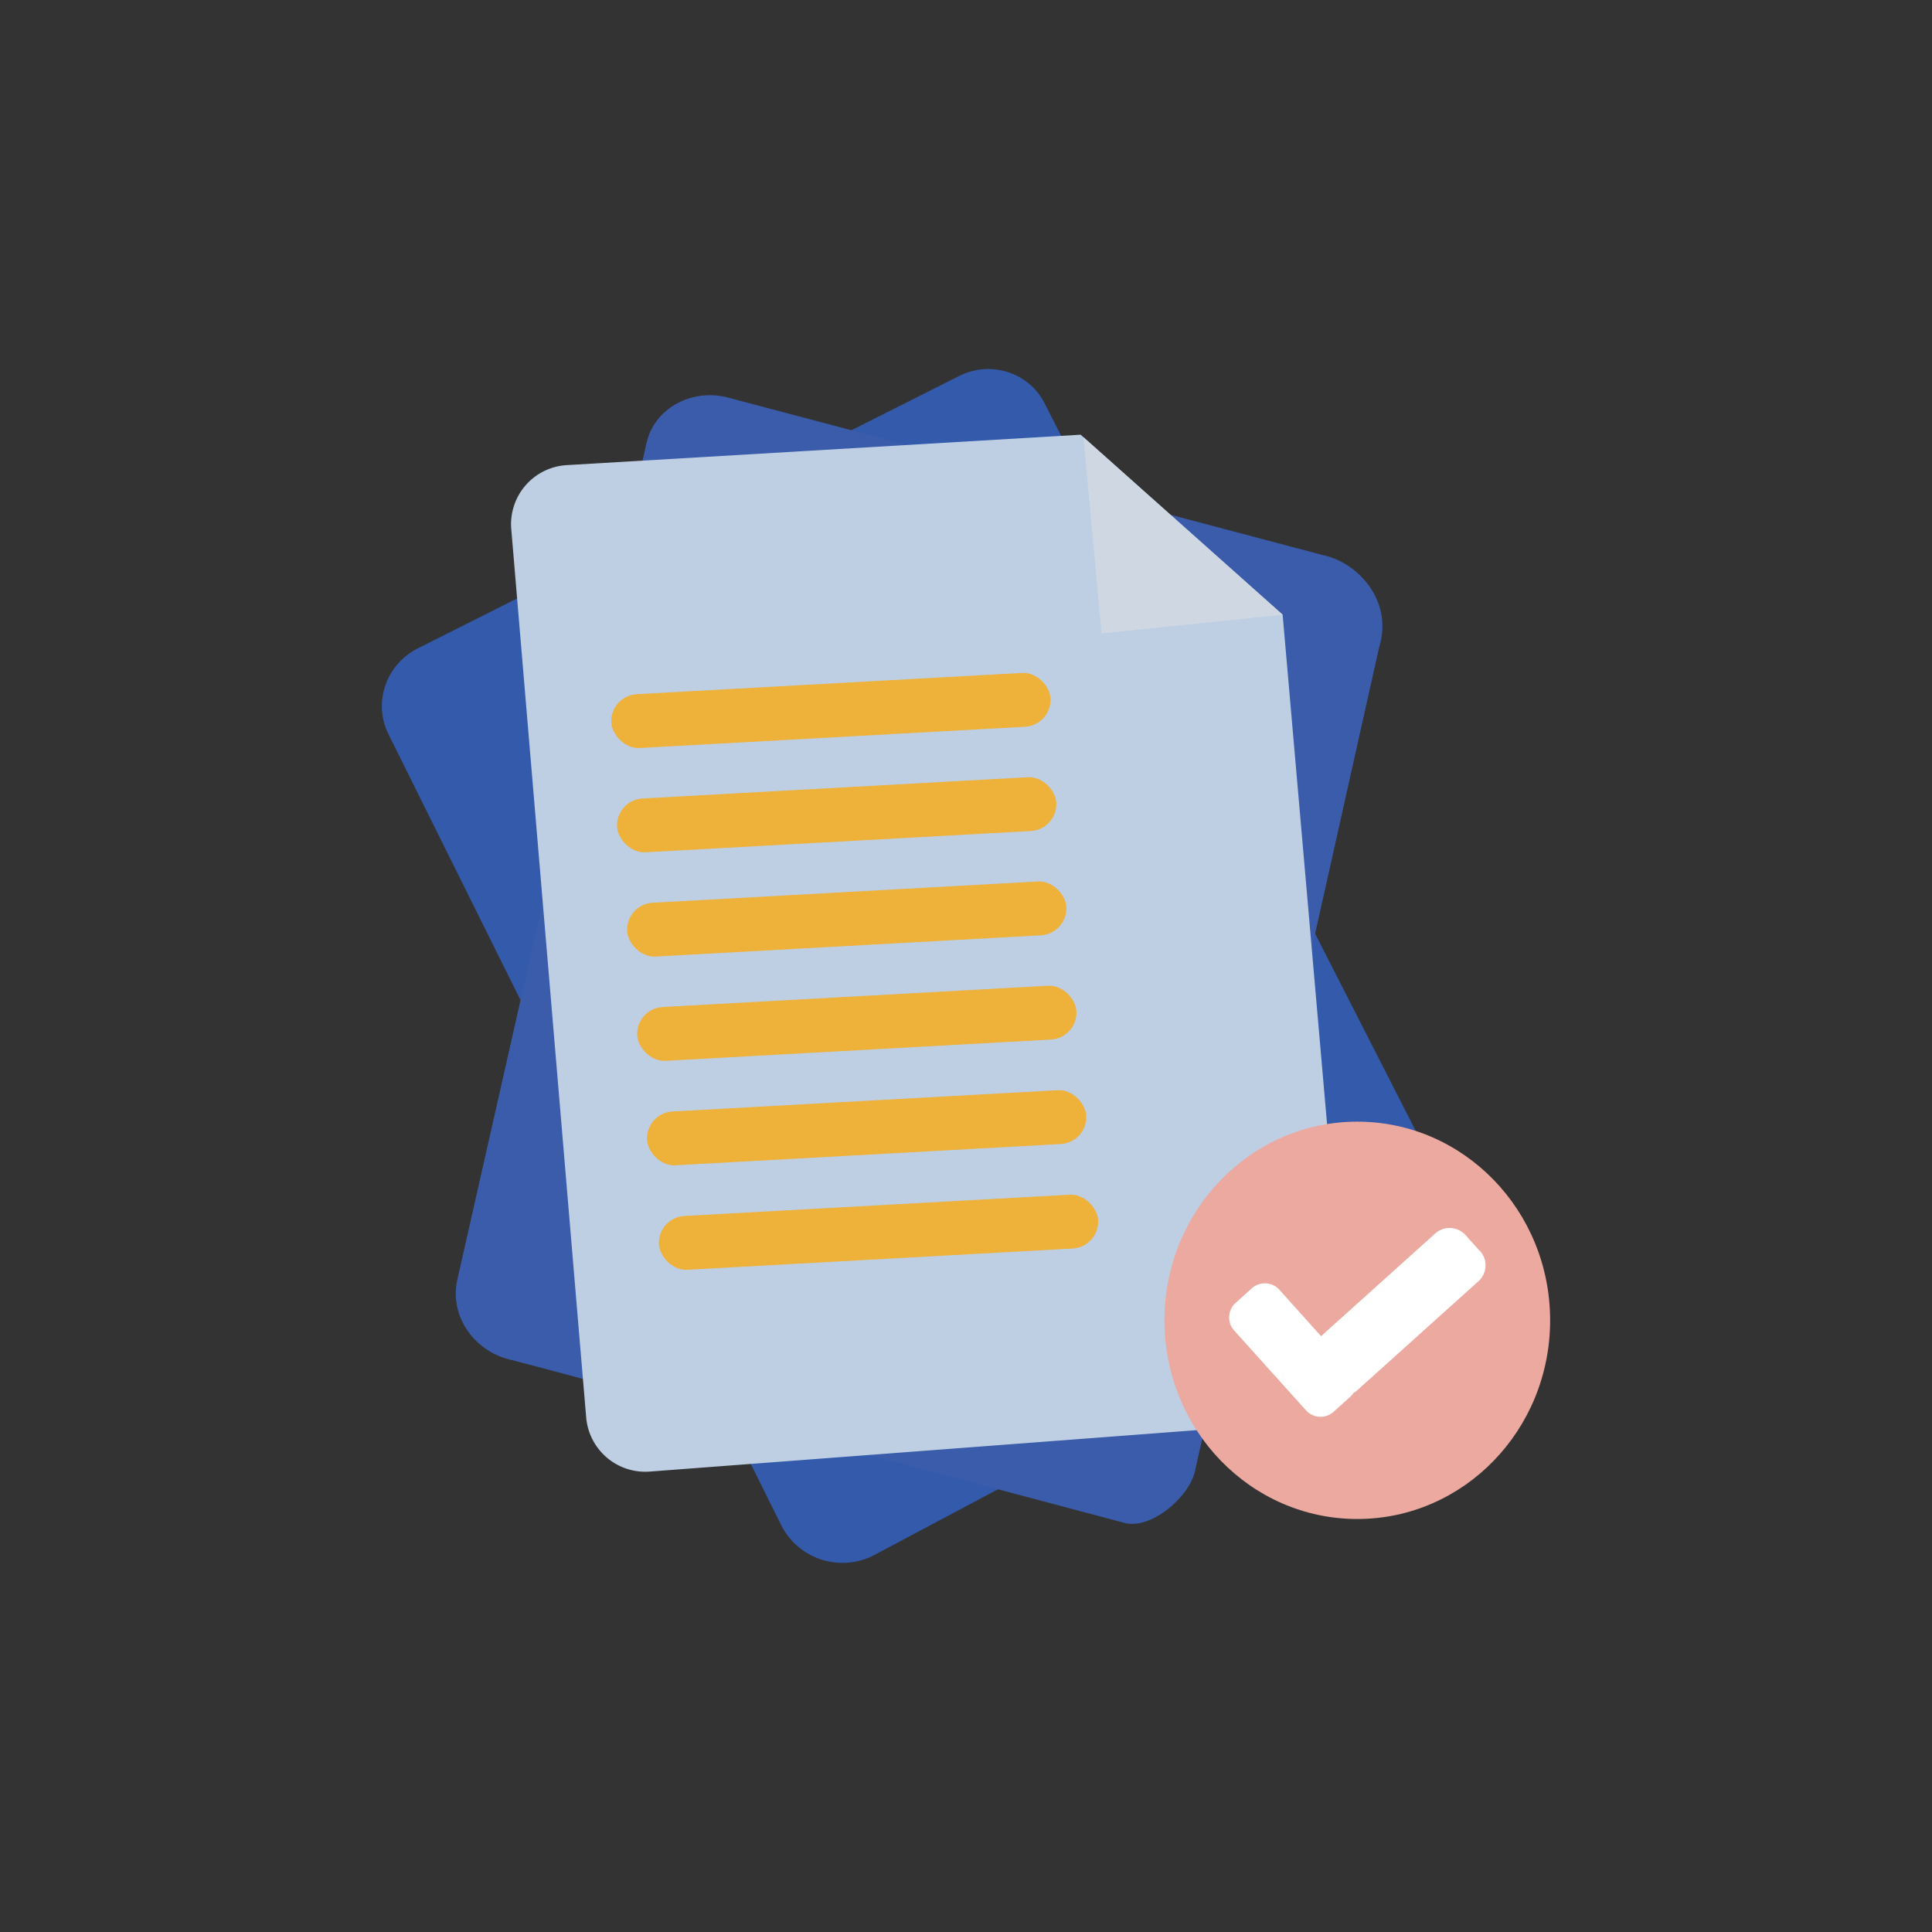 <svg xmlns="http://www.w3.org/2000/svg" id="Capa_1" data-name="Capa 1" viewBox="0 0 1080 1080"><rect x="0" y="0" width="1080" height="1080" fill="#333333" stroke="none"/><g><path d="M822,692.17l-333.09,177a38.33,38.33,0,0,1-52.32-16.8l-219.46-442c-8.71-17.54-1.36-39,16.44-47.92L536.15,210.2c17.41-8.76,38.5-2.25,47.49,14.66Z" style="fill: #335aab"></path><path d="M667.89,822.75c-3.44,14.54-24.73,32.38-39.19,28.6L287.16,760.53c-21.89-4.28-36.13-24.7-31.51-45.17L361.44,247.51c4.2-18.57,23.85-30,44-25.67l334.48,88.57c19.68,4.27,39.06,26,31,51.57l-103,460.77Z" style="fill: #3a5cab"></path><path d="M752.9,755.24,717,343.61,604.08,243,316.94,260a33.07,33.07,0,0,0-31.15,35.66l41.9,496.82a33.17,33.17,0,0,0,35.66,30.13l366.12-27.73C747.91,793.52,761.66,777.47,752.9,755.24Z" style="fill: #becfe4"></path><polygon points="605.69 244.43 615.8 354.06 716.98 343.62 605.69 244.43" style="fill: #cfd8e2"></polygon><ellipse cx="758.73" cy="738.07" rx="107.8" ry="111.06" style="fill: #eca9a0"></ellipse><path d="M827.27,699.34l-8-8.89a12,12,0,0,0-17-.9l-63.79,57.38L715.21,721a10.93,10.93,0,0,0-15.43-.82l-9.06,8.15a10.93,10.93,0,0,0-.82,15.43l40.15,44.63a10.93,10.93,0,0,0,15.43.82l9.06-8.15a11,11,0,0,0,2-2.33,11.77,11.77,0,0,0,2.15-1.54l67.73-60.93a12,12,0,0,0,.9-17Z" style="fill: #fff"></path><rect x="341.55" y="382.09" width="245.89" height="30.13" rx="15.06" transform="translate(-21.19 26.21) rotate(-3.16)" style="fill: #eeb13a"></rect><rect x="350.39" y="498.68" width="245.89" height="30.13" rx="15.06" transform="translate(-27.6 26.87) rotate(-3.16)" style="fill: #eeb13a"></rect><rect x="344.77" y="440.39" width="245.89" height="30.13" rx="15.06" transform="translate(-24.4 26.47) rotate(-3.16)" style="fill: #eeb13a"></rect><rect x="356.01" y="556.96" width="245.89" height="30.13" rx="15.06" transform="translate(-30.8 27.27) rotate(-3.16)" style="fill: #eeb13a"></rect><rect x="368.16" y="673.77" width="245.89" height="30.13" rx="15.06" transform="translate(-37.23 28.12) rotate(-3.16)" style="fill: #eeb13a"></rect><rect x="361.51" y="615.36" width="245.89" height="30.13" rx="15.06" transform="translate(-34.02 27.66) rotate(-3.16)" style="fill: #eeb13a"></rect></g></svg>